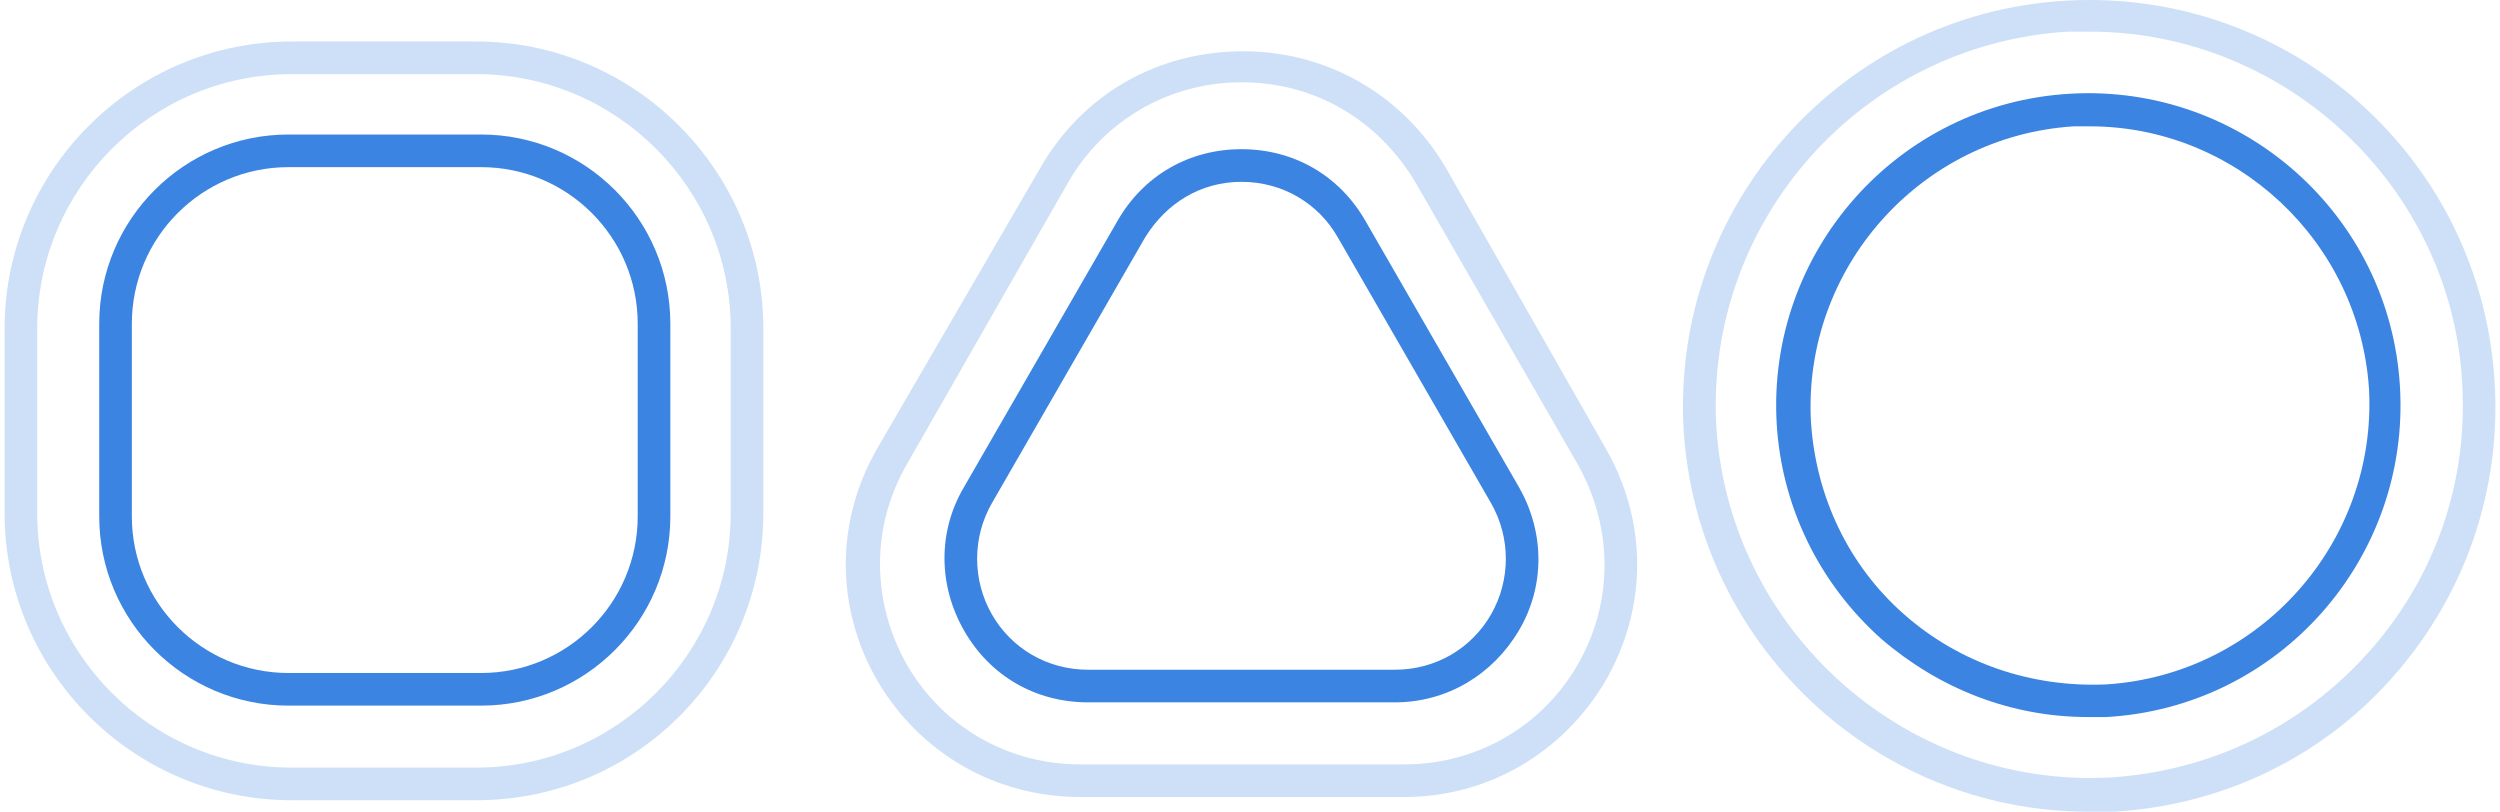 <?xml version="1.0" encoding="UTF-8"?>
<svg xmlns="http://www.w3.org/2000/svg" id="Layer_2" viewBox="0 0 184.123 60" height="50" width="154">
  <defs>
    <style>.cls-1,.cls-2{fill:#3c84e1;}.cls-2{isolation:isolate;opacity:.25;}</style>
  </defs>
  <g id="Layer_2-2">
    <g id="Layer_2-2">
      <path class="cls-2" d="M154.032,60c-15.801,0-28.949-12.424-29.914-28.225-.965-16.525,11.7-30.758,28.225-31.723,16.646-.965,30.758,11.7,31.723,28.225.482,7.961-2.171,15.681-7.478,21.712-5.307,6.031-12.665,9.529-20.626,10.011h-1.93ZM154.153,2.343h-1.689c-15.198.965-26.778,13.992-25.933,29.19.965,15.078,13.992,26.778,29.19,25.933,7.358-.482,14.113-3.739,19.058-9.288s7.358-12.665,6.875-20.023c-.844-14.354-13.027-25.813-27.501-25.813Z"></path>
      <path class="cls-1" d="M154.032,53.004c-5.669,0-10.976-2.051-15.319-5.79-4.584-4.101-7.358-9.77-7.72-15.922-.724-12.665,8.926-23.642,21.712-24.365,12.665-.724,23.642,8.926,24.365,21.712h0c.724,12.665-8.926,23.642-21.712,24.365h-1.327ZM154.153,9.339h-1.206c-11.338.724-20.023,10.494-19.42,21.832.362,5.549,2.774,10.615,6.875,14.233s9.408,5.428,14.957,5.187c11.338-.724,20.023-10.494,19.42-21.832-.724-10.976-9.891-19.42-20.626-19.42Z"></path>
      <path class="cls-2" d="M34.859,59.156h-13.63C9.529,59.156,0,49.627,0,37.926v-13.63C0,12.596,9.529,3.067,21.229,3.067h13.63c11.7,0,21.229,9.529,21.229,21.229v13.63c0,11.7-9.408,21.229-21.229,21.229h0ZM21.229,5.48C10.856,5.48,2.412,13.923,2.412,24.296v13.63c0,10.373,8.443,18.817,18.817,18.817h13.63c10.373,0,18.817-8.443,18.817-18.817v-13.63c0-10.373-8.443-18.817-18.817-18.817h-13.63Z"></path>
      <path class="cls-1" d="M35.221,52.16h-14.233c-7.72,0-13.992-6.272-13.992-13.992v-14.233c0-7.72,6.272-13.992,13.992-13.992h14.233c7.72,0,13.992,6.272,13.992,13.992v14.233c0,7.72-6.272,13.992-13.992,13.992ZM20.988,12.355c-6.393,0-11.58,5.187-11.58,11.58v14.233c0,6.393,5.187,11.58,11.58,11.58h14.233c6.393,0,11.58-5.187,11.58-11.58v-14.233c0-6.393-5.187-11.58-11.58-11.58h-14.233Z"></path>
      <path class="cls-2" d="M103.492,58.914h-24.003c-6.272,0-11.821-3.257-14.957-8.564-3.136-5.428-3.136-11.821,0-17.249l12.062-20.747c3.136-5.428,8.685-8.564,14.957-8.564s11.821,3.257,14.957,8.564l11.821,20.747c3.136,5.428,3.136,11.821,0,17.249-3.136,5.307-8.685,8.564-14.836,8.564h0ZM91.43,6.083c-5.307,0-10.132,2.774-12.786,7.358l-11.941,20.867c-2.654,4.584-2.654,10.132,0,14.836,2.654,4.584,7.478,7.358,12.786,7.358h24.003c5.307,0,10.132-2.774,12.786-7.358s2.654-10.132,0-14.836l-11.941-20.747c-2.774-4.704-7.478-7.478-12.906-7.478h0Z"></path>
      <path class="cls-1" d="M102.769,51.918h-22.677c-3.86,0-7.237-1.93-9.167-5.307s-1.93-7.358,0-10.615l11.338-19.661h0c1.93-3.377,5.307-5.307,9.167-5.307s7.237,1.93,9.167,5.307l11.338,19.661c1.93,3.377,1.93,7.358,0,10.615s-5.307,5.307-9.167,5.307ZM84.314,17.542l-11.338,19.661c-1.447,2.533-1.447,5.669,0,8.202s4.101,4.101,7.117,4.101h22.677c3.016,0,5.669-1.568,7.117-4.101,1.447-2.533,1.447-5.669,0-8.202l-11.338-19.661c-1.447-2.533-4.101-4.101-7.117-4.101s-5.549,1.568-7.117,4.101h0Z"></path>
    </g>
  </g>
</svg>
